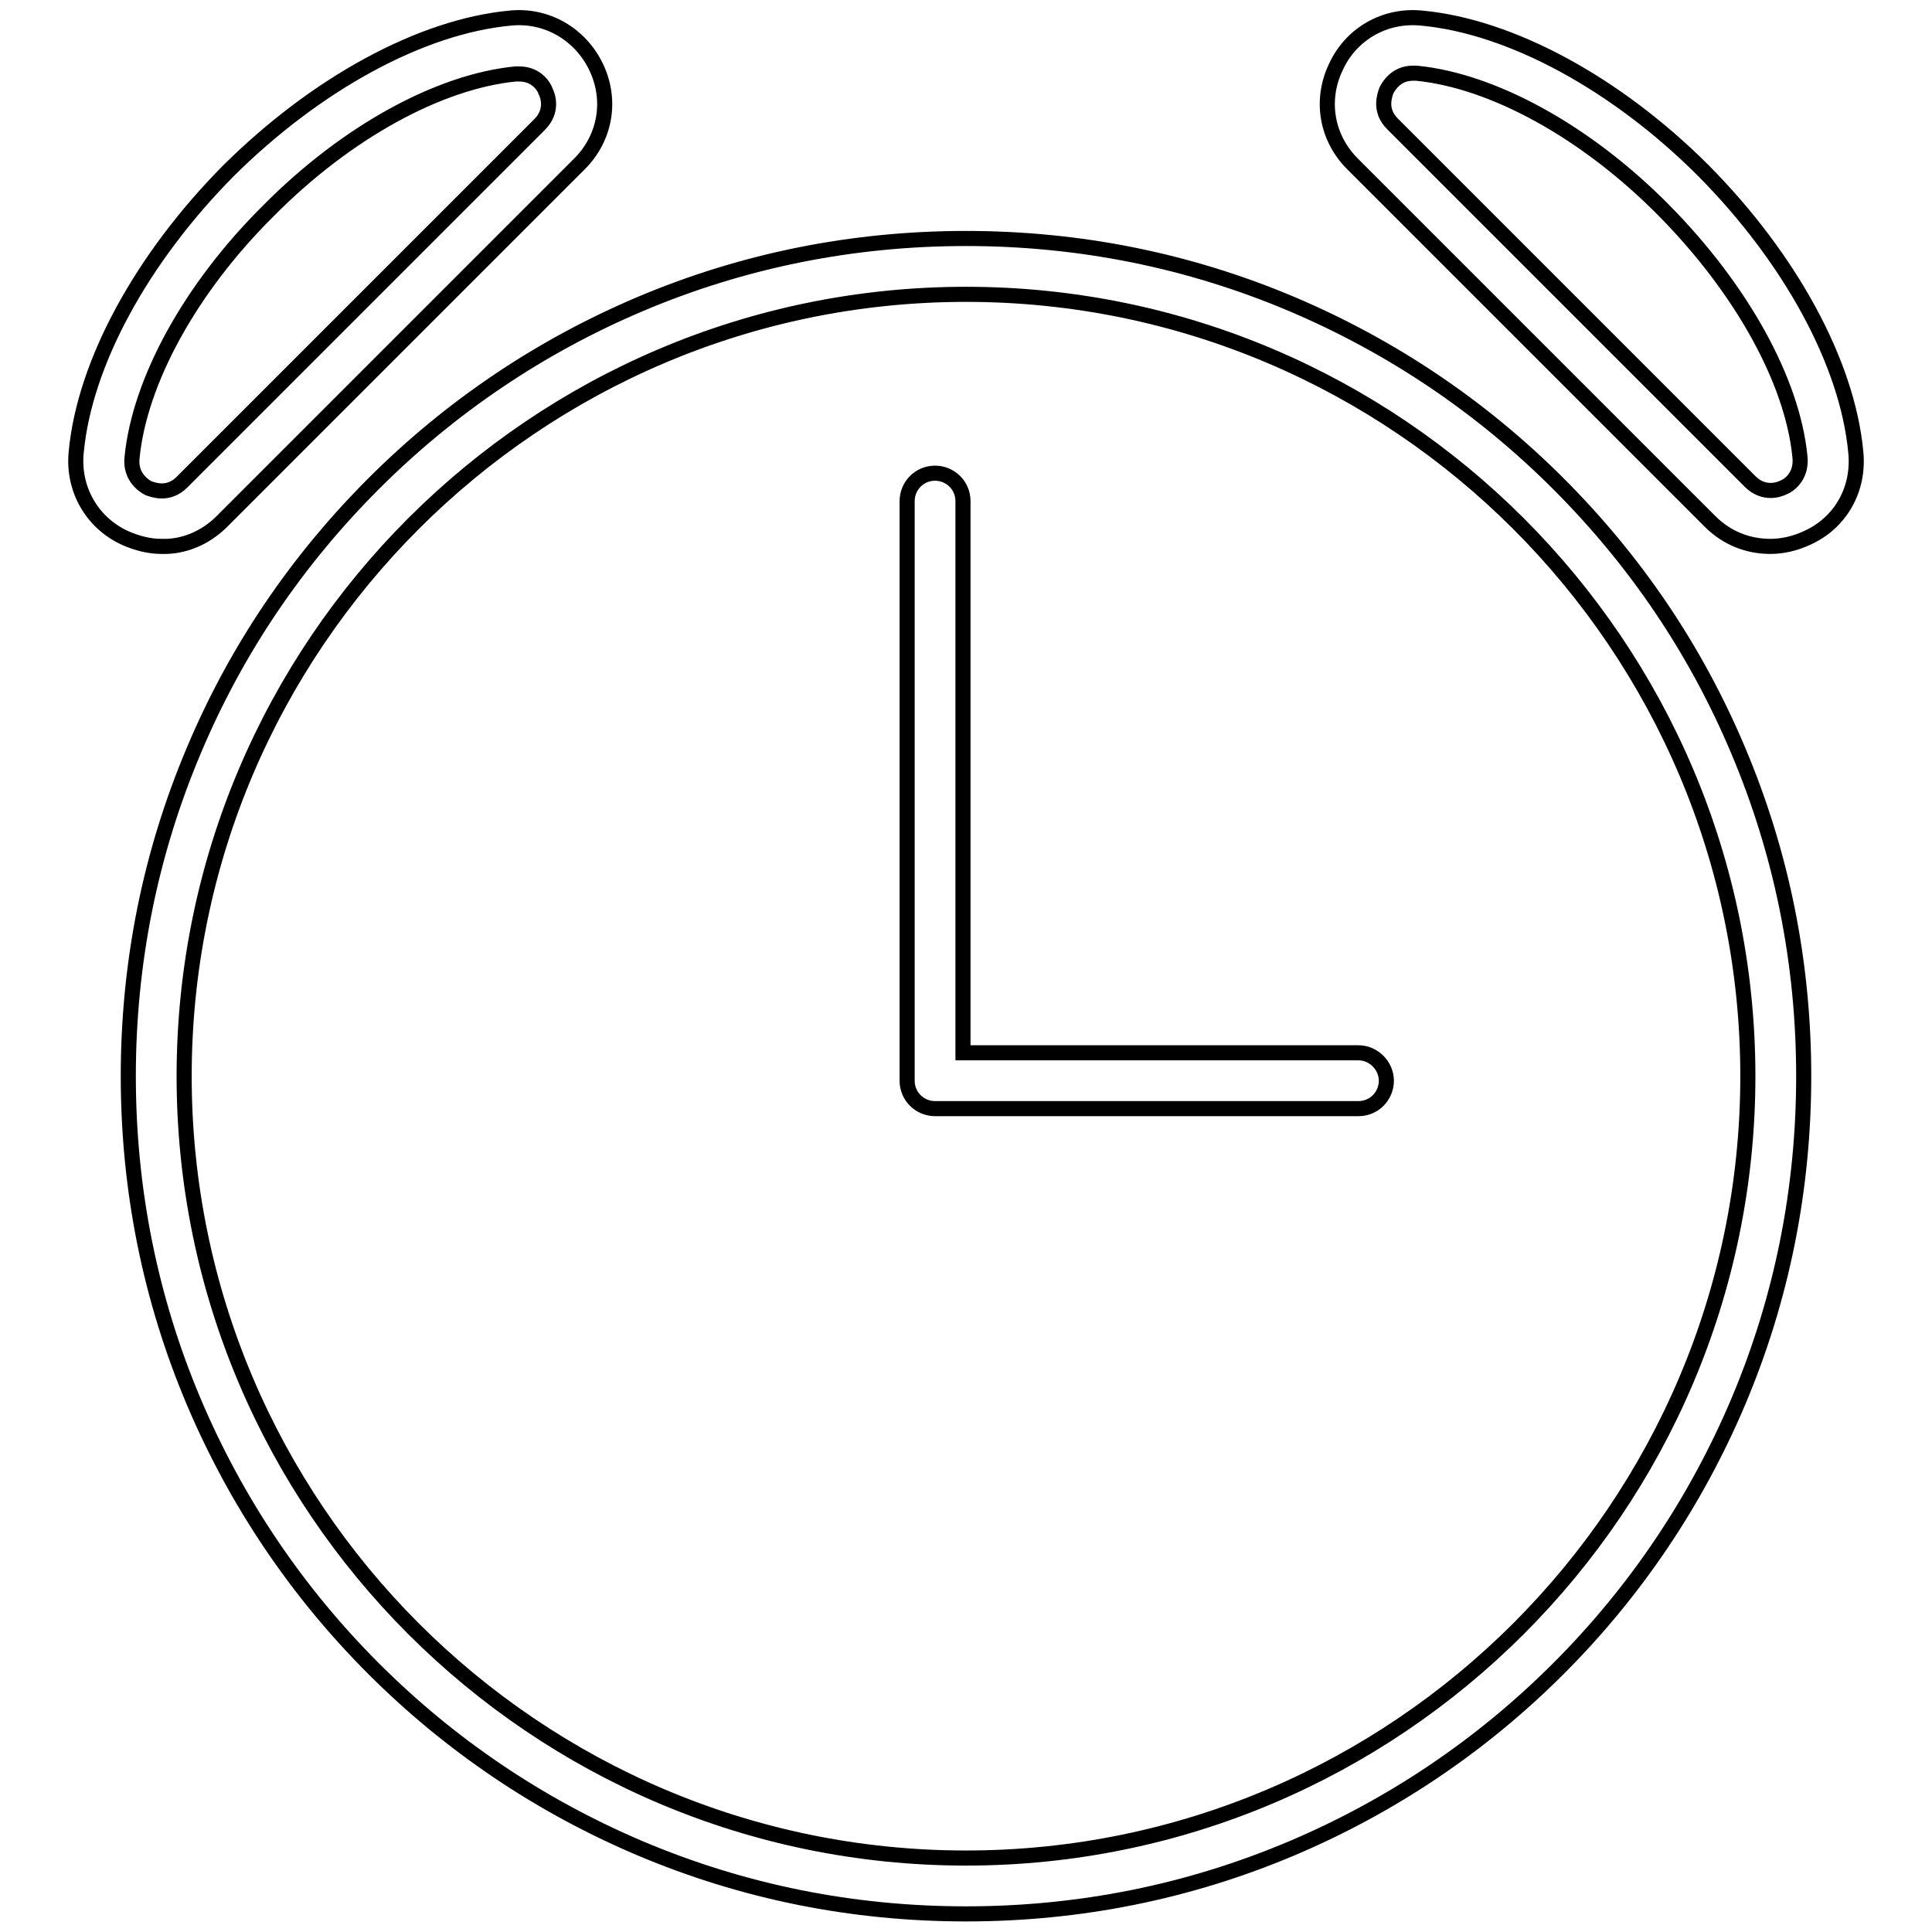 <?xml version="1.0" encoding="utf-8"?>
<!-- Svg Vector Icons : http://www.onlinewebfonts.com/icon -->
<!DOCTYPE svg PUBLIC "-//W3C//DTD SVG 1.1//EN" "http://www.w3.org/Graphics/SVG/1.1/DTD/svg11.dtd">
<svg version="1.1" xmlns="http://www.w3.org/2000/svg" xmlns:xlink="http://www.w3.org/1999/xlink" x="0px" y="0px" viewBox="0 0 256 256" enable-background="new 0 0 256 256" xml:space="preserve">
<g> <path stroke-width="2" fill-opacity="0" stroke="#000000"  d="M206.5,64.1c-10.2-10.2-22.1-18.2-35.3-23.8c-13.7-5.8-28.2-8.7-43.2-8.7s-29.5,2.9-43.2,8.7 c-13.2,5.6-25.1,13.6-35.3,23.8C39.3,74.3,31.3,86.1,25.7,99.4c-5.8,13.7-8.7,28.2-8.7,43.2c0,15,2.9,29.5,8.7,43.2 c5.6,13.2,13.6,25.1,23.8,35.3c10.2,10.2,22.1,18.2,35.3,23.8c13.7,5.8,28.2,8.7,43.2,8.7s29.5-2.9,43.2-8.7 c13.2-5.6,25.1-13.6,35.3-23.8c10.2-10.2,18.2-22.1,23.8-35.3c5.8-13.7,8.7-28.2,8.7-43.2c0-15-2.9-29.5-8.7-43.2 C224.7,86.1,216.7,74.3,206.5,64.1L206.5,64.1z M128,246.2c-57.1,0-103.6-46.5-103.6-103.6C24.4,85.5,70.9,39,128,39 c57.1,0,103.6,46.5,103.6,103.6C231.6,199.7,185.1,246.2,128,246.2z M29.4,69.1l47.4-47.4c3.4-3.4,4.3-8.4,2.2-12.8 c-2.1-4.4-6.6-7-11.4-6.5c-11.8,1.1-25.7,8.7-37.3,20.2C18.8,34.2,11.2,48.1,10.1,59.9c-0.5,4.9,2.1,9.4,6.5,11.4 c1.6,0.7,3.2,1.1,4.8,1.1C24.3,72.5,27.2,71.3,29.4,69.1z M17.5,60.6c1-10.1,7.7-22.4,18.1-32.7C45.9,17.5,58.2,10.8,68.3,9.8 c0.2,0,0.3,0,0.5,0c2.3,0,3.3,1.7,3.5,2.3c0.3,0.6,1,2.6-0.8,4.4L24.1,63.9c-1.8,1.8-3.8,1-4.4,0.8C19.1,64.4,17.2,63.2,17.5,60.6z  M245.9,59.9c-1.1-11.8-8.7-25.7-20.2-37.3c-11.5-11.5-25.5-19.1-37.3-20.2c-4.9-0.5-9.4,2.1-11.4,6.5c-2.1,4.4-1.2,9.4,2.2,12.8 l47.4,47.4c2.2,2.2,5,3.3,8,3.3c1.6,0,3.3-0.4,4.8-1.1C243.9,69.3,246.4,64.8,245.9,59.9z M236.3,64.6c-0.6,0.3-2.6,1-4.4-0.8 l-47.4-47.4c-1.8-1.8-1-3.8-0.8-4.4c0.3-0.6,1.3-2.3,3.5-2.3c0.1,0,0.3,0,0.5,0c10.1,1,22.4,7.7,32.7,18.1s17.1,22.6,18.1,32.7 C238.8,63.2,236.9,64.4,236.3,64.6z"/> <path stroke-width="2" fill-opacity="0" stroke="#000000"  d="M180,139.5h-52.4V66.4c0-2.1-1.7-3.7-3.7-3.7c-2.1,0-3.7,1.7-3.7,3.7v76.8c0,2.1,1.7,3.7,3.7,3.7H180 c2.1,0,3.7-1.7,3.7-3.7S182,139.5,180,139.5z"/></g>
</svg>